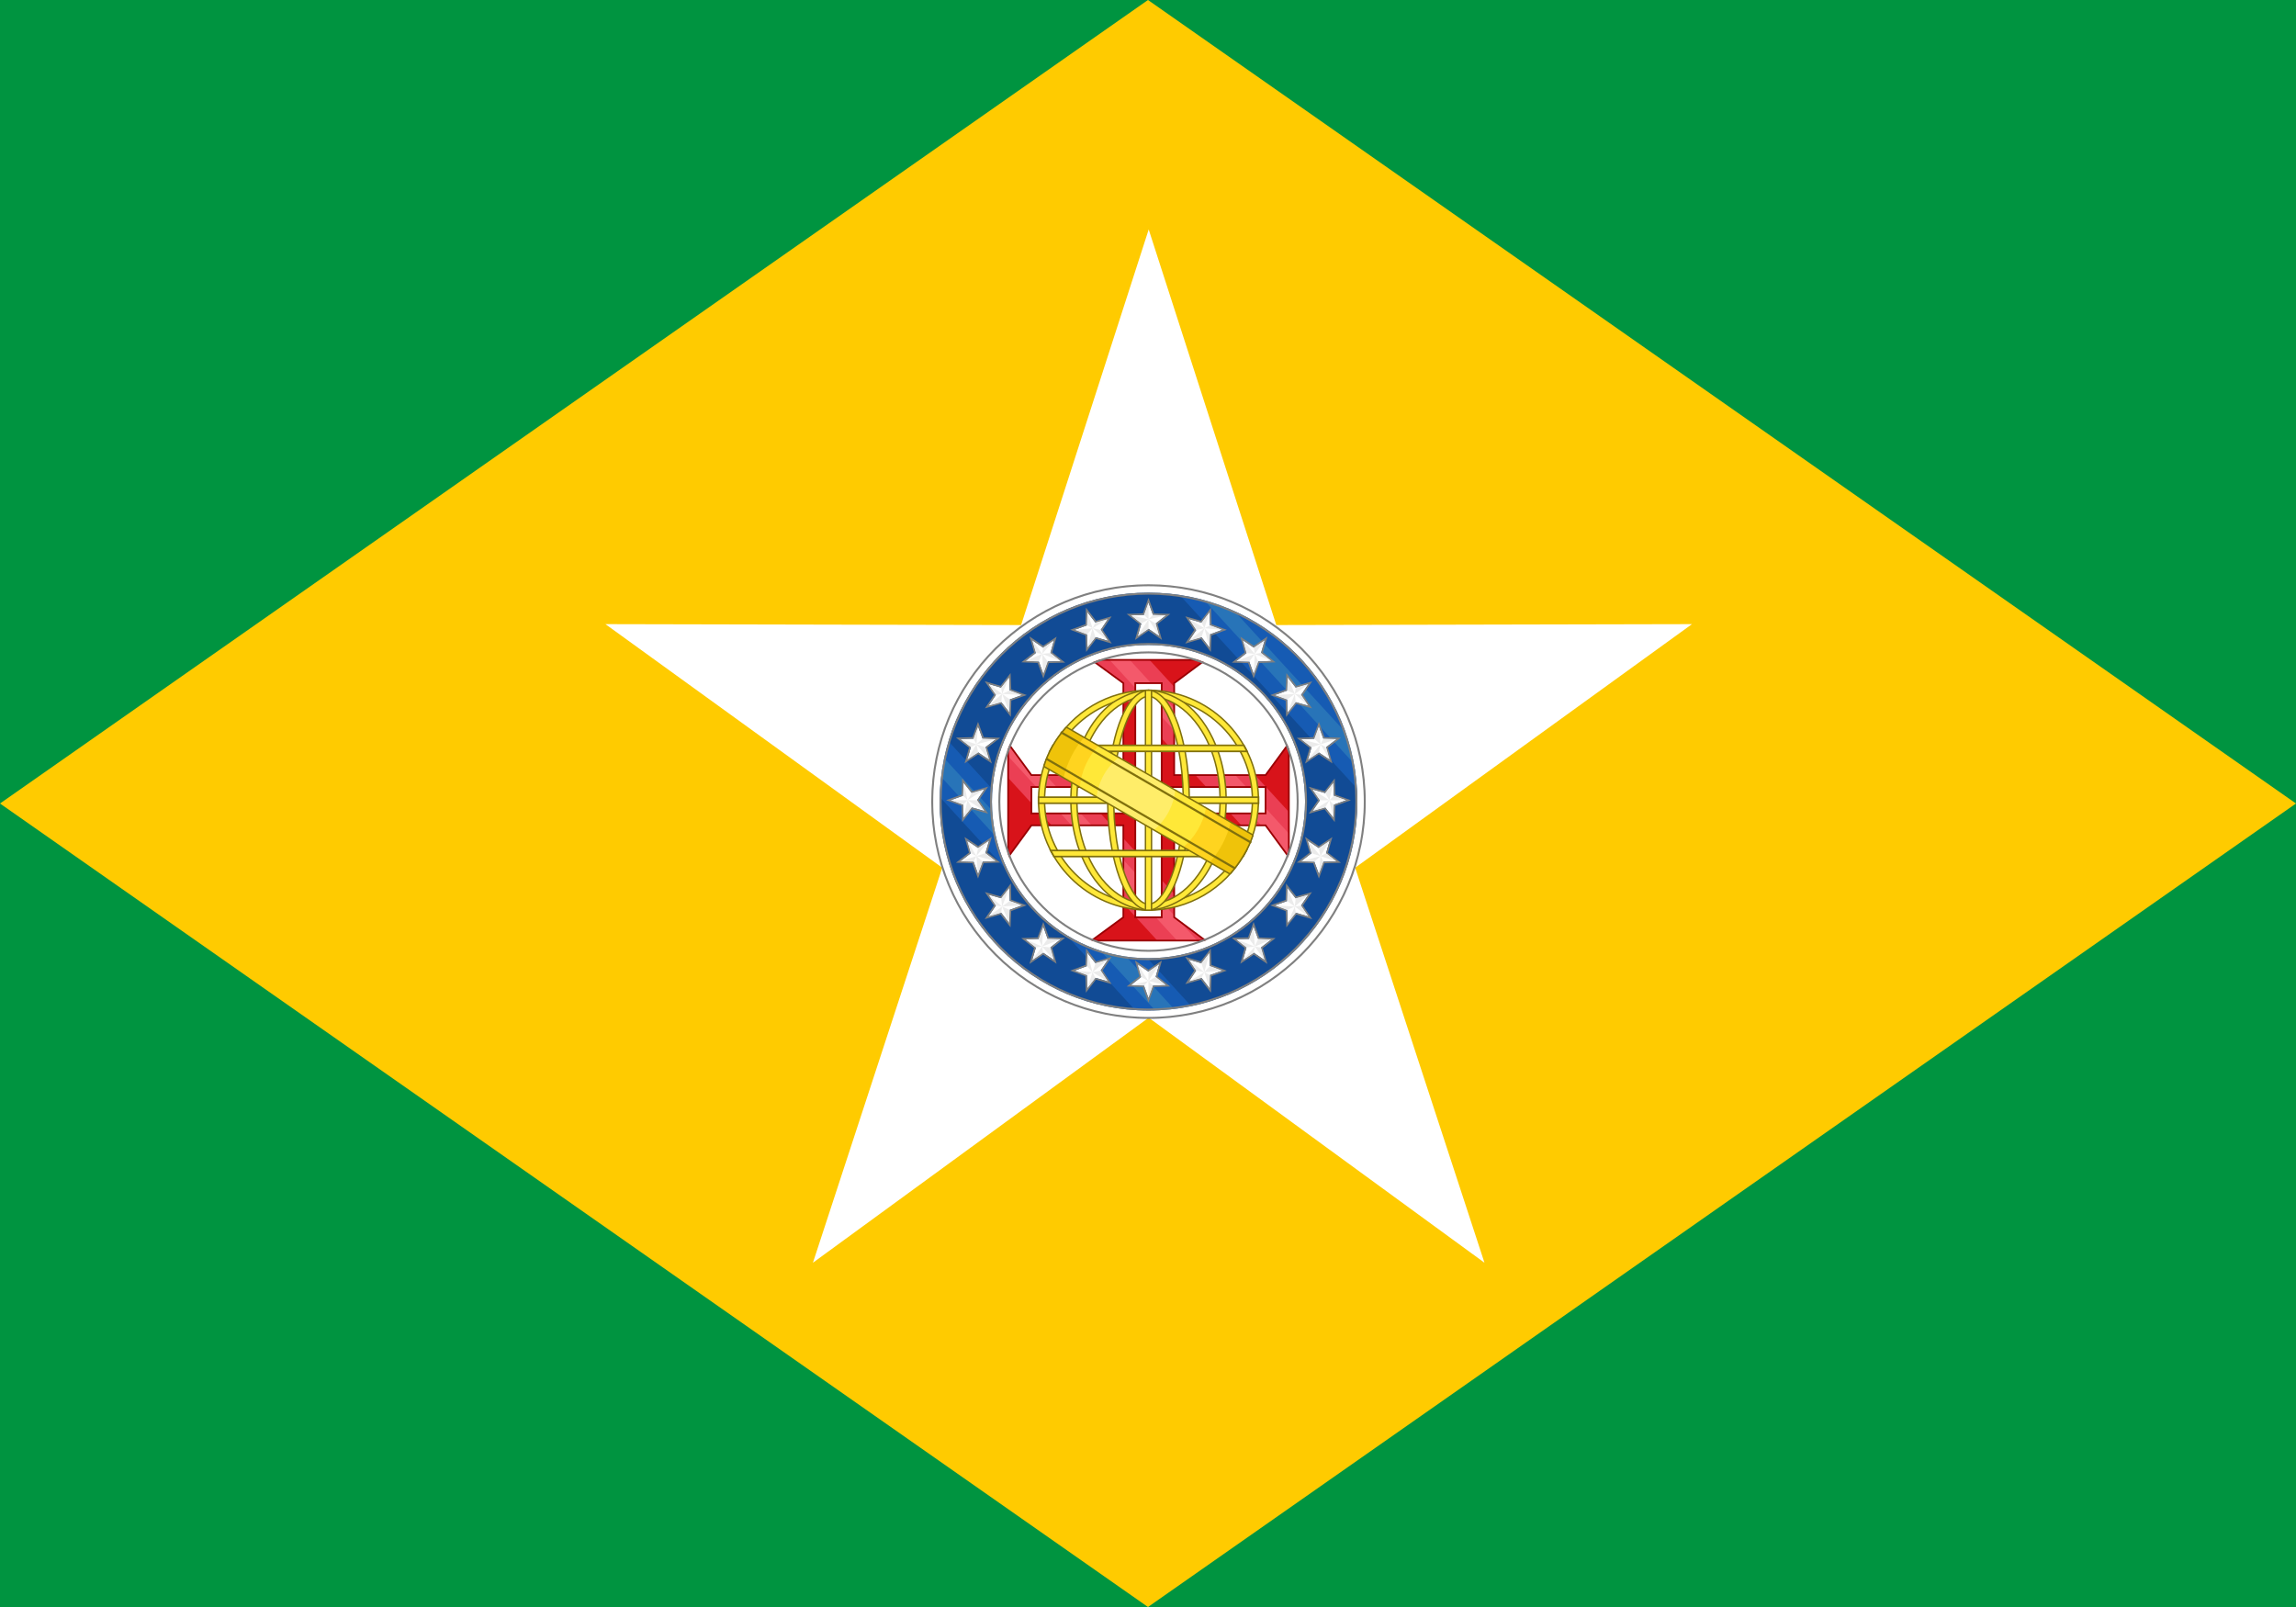 <?xml version="1.0" encoding="UTF-8" standalone="no"?>
<svg
   width="1000"
   height="700"
   viewBox="-2100 -1470 4200 2940"
   version="1.1"
   id="svg56"
   sodipodi:docname="Proposta da Bandeira do Brasil.svg"
   xml:space="preserve"
   inkscape:version="1.4 (86a8ad7, 2024-10-11)"
   xmlns:inkscape="http://www.inkscape.org/namespaces/inkscape"
   xmlns:sodipodi="http://sodipodi.sourceforge.net/DTD/sodipodi-0.dtd"
   xmlns:xlink="http://www.w3.org/1999/xlink"
   xmlns="http://www.w3.org/2000/svg"
   xmlns:svg="http://www.w3.org/2000/svg"><sodipodi:namedview
     id="namedview56"
     pagecolor="#ffffff"
     bordercolor="#666666"
     borderopacity="1.0"
     inkscape:showpageshadow="2"
     inkscape:pageopacity="0.0"
     inkscape:pagecheckerboard="0"
     inkscape:deskcolor="#d1d1d1"
     inkscape:zoom="0.25"
     inkscape:cx="764"
     inkscape:cy="270"
     inkscape:window-width="1920"
     inkscape:window-height="1017"
     inkscape:window-x="-8"
     inkscape:window-y="-8"
     inkscape:window-maximized="1"
     inkscape:current-layer="svg56" /><defs
     id="defs13"><g
       id="G"><clipPath
         id="g"><path
           d="m-31.5 0v-70h63v70zm31.5-47v12h31.5v-12z"
           id="path1" /></clipPath><use
         clip-path="url(#g)"
         xlink:href="#O"
         id="use1" /><path
         d="M5-35H31.5V-25H5z"
         id="path2" /><path
         d="m21.5-35h10v35h-10z"
         id="path3" /></g><g
       id="R"><use
         xlink:href="#P"
         id="use3" /><path
         d="m28 0c0-10 0-32-15-32h-19c22 0 22 22 22 32"
         id="path4" /></g><g
       id="s"
       fill="#fff"><g
         id="c"><path
           id="t"
           transform="rotate(18,0,-1)"
           d="m0-1v1h0.5" /><use
           transform="scale(-1,1)"
           xlink:href="#t"
           id="use4" /></g><use
         transform="rotate(72)"
         xlink:href="#c"
         id="use5" /><use
         transform="rotate(-72)"
         xlink:href="#c"
         id="use6" /><use
         transform="rotate(144)"
         xlink:href="#c"
         id="use7" /><use
         transform="rotate(216)"
         xlink:href="#c"
         id="use8" /></g><g
       id="a"><use
         transform="scale(31.5)"
         xlink:href="#s"
         id="use9" /></g><g
       id="b"><use
         transform="scale(26.25)"
         xlink:href="#s"
         id="use10" /></g><g
       id="f"><use
         transform="scale(21)"
         xlink:href="#s"
         id="use11" /></g><g
       id="h"><use
         transform="scale(15)"
         xlink:href="#s"
         id="use12" /></g><g
       id="i"><use
         transform="scale(10.5)"
         xlink:href="#s"
         id="use13" /></g><path
       id="D"
       d="m-31.5 0h33a30 30 0 0 0 30-30v-10a30 30 0 0 0-30-30h-33zm13-13h19a19 19 0 0 0 19-19v-6a19 19 0 0 0-19-19h-19z"
       fill-rule="evenodd" /><path
       id="E"
       transform="translate(-31.5)"
       d="m0 0h63v-13h-51v-18h40v-12h-40v-14h48v-13h-60z" /><path
       id="e"
       d="m-26.25 0h52.5v-12h-40.5v-16h33v-12h-33v-11h39.25v-12h-51.25z" /><path
       id="M"
       d="m-31.5 0h12v-48l14 48h11l14-48v48h12v-70h-17.5l-14 48-14-48h-17.5z" /><path
       id="O"
       d="m0 0a31.5 35 0 0 0 0-70 31.5 35 0 0 0 0 70m0-13a18.5 22 0 0 0 0-44 18.5 22 0 0 0 0 44"
       fill-rule="evenodd" /><path
       id="P"
       d="m-31.5 0h13v-26h28a22 22 0 0 0 0-44h-40zm13-39h27a9 9 0 0 0 0-18h-27z"
       fill-rule="evenodd" /><path
       id="S"
       d="m-15.75-22c0 7 6.75 10.5 16.75 10.5s14.74-3.25 14.75-7.75c0-14.25-46.75-5.25-46.5-30.25 0.25-21.5 24.75-20.5 33.75-20.5s26 4 25.75 21.25h-15.25c0-7.5-7-10.25-15-10.25-7.75 0-13.25 1.25-13.25 8.5-0.25 11.75 46.25 4 46.25 28.75 0 18.25-18 21.75-31.5 21.75-11.5 0-31.55-4.5-31.5-22z" /></defs><clipPath
     id="B"><circle
       r="735"
       id="circle13" /></clipPath><path
     d="m-2100-1470h4200v2940h-4200z"
     fill="#009440"
     id="path13" /><path
     d="M -2100,0 0,1470 2100,0 0,-1470 Z"
     fill="#ffcb00"
     id="path14"
     style="stroke-width:1.261" /><path
     sodipodi:type="star"
     style="fill:#ffffff;stroke-width:4.2;stroke-linecap:round"
     id="path56"
     inkscape:flatsided="false"
     sodipodi:sides="5"
     sodipodi:cx="6815.394"
     sodipodi:cy="0"
     sodipodi:r1="1055.5197"
     sodipodi:r2="401.09738"
     sodipodi:arg1="-1.5707963"
     sodipodi:arg2="-0.9424778"
     inkscape:rounded="0"
     inkscape:randomized="0"
     d="m 6815.394,-1055.52 235.759,731.025 768.1,-1.679 -622.393,450.119 238.953,729.987 -620.419,-452.836 -620.419,452.836 238.953,-729.987 -622.393,-450.119 768.1,1.679 z"
     inkscape:transform-center-y="-99.766308"
     transform="matrix(0.99,0,0,0.99,-6745.961,-5.234)"
     inkscape:transform-center-x="1.1482884e-05" /><style
     type="text/css"
     id="style1">
	.st0{fill-rule:evenodd;clip-rule:evenodd;fill:#007632;}
	.st1{fill:#002A0C;}
	.st2{fill-rule:evenodd;clip-rule:evenodd;fill:#008933;}
	.st3{fill-rule:evenodd;clip-rule:evenodd;fill:#009C34;}
	.st4{fill-rule:evenodd;clip-rule:evenodd;fill:#13AA30;}
	.st5{fill-rule:evenodd;clip-rule:evenodd;fill:#002A0C;}
	.st6{fill:#F2C8DF;}
	.st7{fill:#A6376B;}
	.st8{fill-rule:evenodd;clip-rule:evenodd;fill:#EBA3C7;}
	.st9{fill-rule:evenodd;clip-rule:evenodd;fill:#F2C8DF;}
	.st10{fill-rule:evenodd;clip-rule:evenodd;fill:#FFFFFF;}
	.st11{fill-rule:evenodd;clip-rule:evenodd;fill:#A6376B;}
	.st12{fill:#0C951A;}
	.st13{fill:#EBA3C7;}
	.st14{fill:#008933;}
	.st15{fill:#009C34;}
	.st16{fill:#13AA30;}
	.st17{fill-rule:evenodd;clip-rule:evenodd;fill:#D4070F;stroke:#890000;stroke-width:0.55;stroke-miterlimit:10;}
	.st18{fill-rule:evenodd;clip-rule:evenodd;fill:#E45F76;}
	.st19{fill:#008141;}
	.st20{fill:#005924;}
	.st21{fill:#00682A;}
	.st22{fill:#00441B;}
	.st23{fill:#006E30;}
	.st24{fill-rule:evenodd;clip-rule:evenodd;fill:#939393;}
	.st25{fill:#C9C9C9;}
	.st26{fill:#DDDDDD;}
	.st27{fill:#A5A5A5;}
	.st28{fill:#B2B2B2;}
	.st29{fill:#5E5E5E;}
	.st30{fill-rule:evenodd;clip-rule:evenodd;fill:#A5A5A5;}
	.st31{fill-rule:evenodd;clip-rule:evenodd;fill:#C9C9C9;}
	.st32{fill-rule:evenodd;clip-rule:evenodd;fill:#DDDDDD;}
	.st33{fill:#6D4118;}
	.st34{fill:#3A1700;}
	.st35{fill:#844C25;}
	.st36{fill-rule:evenodd;clip-rule:evenodd;fill:#844C25;}
	.st37{fill-rule:evenodd;clip-rule:evenodd;fill:#91562A;}
	.st38{fill:#442102;}
	.st39{clip-path:url(#SVGID_36_);fill:#939393;}
	.st40{clip-path:url(#SVGID_38_);fill:#939393;}
	.st41{clip-path:url(#SVGID_39_);fill:#DDDDDD;}
	.st42{fill-rule:evenodd;clip-rule:evenodd;fill:#B2B2B2;}
	.st43{clip-path:url(#SVGID_41_);fill:#A5A5A5;}
	.st44{clip-path:url(#SVGID_42_);fill:#939393;}
	.st45{clip-path:url(#SVGID_44_);}
	.st46{fill-rule:evenodd;clip-rule:evenodd;fill:#777777;}
	.st47{fill-rule:evenodd;clip-rule:evenodd;fill:#7F7F7F;}
	.st48{clip-path:url(#SVGID_45_);}
	.st49{clip-path:url(#SVGID_76_);}
	.st50{fill-rule:evenodd;clip-rule:evenodd;fill:#BABABA;}
	.st51{clip-path:url(#SVGID_81_);}
	.st52{clip-path:url(#SVGID_82_);}
	.st53{clip-path:url(#SVGID_90_);}
	.st54{clip-path:url(#SVGID_96_);}
	.st55{clip-path:url(#SVGID_100_);fill:#C9C9C9;}
	.st56{fill-rule:evenodd;clip-rule:evenodd;}
	.st57{clip-path:url(#SVGID_101_);}
	.st58{fill:#008442;}
	.st59{fill:none;}
	.st60{fill:#005828;}
	.st61{fill:#FCD100;}
	.st62{fill:#FFE723;}
	.st63{fill:#F8C100;}
	.st64{fill:#E0AA00;}
	.st65{fill:#C49100;}
	.st66{fill:#7A6A1A;}
	.st67{fill:#7A7A7A;}
	.st68{clip-path:url(#SVGID_102_);}
	.st69{fill-rule:evenodd;clip-rule:evenodd;fill:#8F1519;}
	.st70{fill-rule:evenodd;clip-rule:evenodd;fill:#DE2D49;}
	.st71{fill-rule:evenodd;clip-rule:evenodd;fill:#FFEB60;}
	.st72{fill:#7B6A1A;}
	.st73{clip-path:url(#SVGID_104_);}
	.st74{fill-rule:evenodd;clip-rule:evenodd;fill:#F7C008;}
	.st75{fill:#FFEB60;}
	.st76{fill-rule:evenodd;clip-rule:evenodd;fill:#B21117;}
	.st77{fill-rule:evenodd;clip-rule:evenodd;fill:#E02022;}
	.st78{fill:#8F1519;}
	.st79{clip-path:url(#SVGID_107_);}
	.st80{fill-rule:evenodd;clip-rule:evenodd;fill:#7B6A1A;}
	.st81{fill-rule:evenodd;clip-rule:evenodd;fill:#043A82;}
	.st82{fill:#002874;}
	.st83{fill-rule:evenodd;clip-rule:evenodd;fill:#2659A1;}
	.st84{clip-path:url(#SVGID_109_);}
	.st85{fill-rule:evenodd;clip-rule:evenodd;fill:#006E30;}
	.st86{fill-rule:evenodd;clip-rule:evenodd;fill:#005828;}
	.st87{fill-rule:evenodd;clip-rule:evenodd;fill:#008141;}
	.st88{fill-rule:evenodd;clip-rule:evenodd;fill:#00682A;}
	.st89{fill-rule:evenodd;clip-rule:evenodd;fill:#FFEA60;}
	.st90{fill-rule:evenodd;clip-rule:evenodd;fill:#D4070F;}
	.st91{fill:#8F1417;}
	.st92{fill-rule:evenodd;clip-rule:evenodd;fill:#003C8C;}
	.st93{fill-rule:evenodd;clip-rule:evenodd;fill:#7A7A7A;}
	.st94{fill-rule:evenodd;clip-rule:evenodd;fill:#FFE523;}
	.st95{fill-rule:evenodd;clip-rule:evenodd;fill:#7A6A1A;}
	.st96{fill-rule:evenodd;clip-rule:evenodd;fill:#008C34;stroke:#023317;stroke-width:0.25;stroke-miterlimit:10;}
	.st97{fill-rule:evenodd;clip-rule:evenodd;fill:#006B2E;}
	.st98{fill-rule:evenodd;clip-rule:evenodd;fill:#008C34;}
	.st99{fill-rule:evenodd;clip-rule:evenodd;fill:#EEC3DB;}
	.st100{fill:#9F1963;}
	.st101{fill-rule:evenodd;clip-rule:evenodd;fill:#E79DC2;}
	.st102{fill-rule:evenodd;clip-rule:evenodd;fill:#C90912;}
	.st103{fill-rule:evenodd;clip-rule:evenodd;fill:#F5D900;}
	.st104{fill-rule:evenodd;clip-rule:evenodd;fill:#005225;}
	.st105{fill-rule:evenodd;clip-rule:evenodd;fill:#D0A000;}
	.st106{fill:#1F140F;}
	.st107{fill-rule:evenodd;clip-rule:evenodd;fill:#00441D;}
	.st108{fill-rule:evenodd;clip-rule:evenodd;fill:#00983E;}
	.st109{fill-rule:evenodd;clip-rule:evenodd;fill:none;stroke:#023317;stroke-width:0.25;stroke-miterlimit:10;}
	.st110{fill-rule:evenodd;clip-rule:evenodd;fill:#FFEC60;}
	.st111{fill-rule:evenodd;clip-rule:evenodd;fill:#FCD100;}
	.st112{fill:#FFEC60;}
	.st113{fill-rule:evenodd;clip-rule:evenodd;fill:#008442;}
	.st114{fill:#003315;}
	.st115{clip-path:url(#SVGID_111_);}
	.st116{fill-rule:evenodd;clip-rule:evenodd;fill:#901418;}
	.st117{fill-rule:evenodd;clip-rule:evenodd;fill:#DF2D49;}
	.st118{fill-rule:evenodd;clip-rule:evenodd;fill:#F8C100;}
	.st119{fill-rule:evenodd;clip-rule:evenodd;fill:#FFE723;}
	.st120{clip-path:url(#SVGID_112_);fill:#EEC000;stroke:#7B6A19;stroke-width:0.5;stroke-linejoin:round;stroke-miterlimit:10;}
	.st121{clip-path:url(#SVGID_112_);fill-rule:evenodd;clip-rule:evenodd;fill:#FCD100;}
	.st122{clip-path:url(#SVGID_112_);fill-rule:evenodd;clip-rule:evenodd;fill:#FFE723;}
	.st123{clip-path:url(#SVGID_112_);fill-rule:evenodd;clip-rule:evenodd;fill:#FFEC60;}
	.st124{fill-rule:evenodd;clip-rule:evenodd;fill:#B20004;}
	.st125{fill-rule:evenodd;clip-rule:evenodd;fill:#F10C14;}
	.st126{fill:#901418;}
	.st127{clip-path:url(#SVGID_114_);}
	.st128{fill:#EEC000;}
	.st129{fill-rule:evenodd;clip-rule:evenodd;fill:#013982;stroke:#002773;stroke-width:0.5;stroke-miterlimit:10;}
	.st130{fill-rule:evenodd;clip-rule:evenodd;fill:#1959B2;}
	.st131{clip-path:url(#SVGID_116_);}
	.st132{fill-rule:evenodd;clip-rule:evenodd;fill:#FACF00;}
	.st133{fill:#939393;}
	.st134{fill:#7F7F7F;}
	.st135{clip-path:url(#SVGID_118_);}
	.st136{clip-path:url(#SVGID_120_);}
	.st137{clip-path:url(#SVGID_123_);}
	.st138{clip-path:url(#SVGID_125_);}
	.st139{fill:#009346;}
	.st140{fill:#004F20;}
	.st141{fill-rule:evenodd;clip-rule:evenodd;fill:#D6060E;}
	.st142{fill-rule:evenodd;clip-rule:evenodd;fill:#E24E64;}
	.st143{fill-rule:evenodd;clip-rule:evenodd;fill:#003C8E;}
	.st144{fill-rule:evenodd;clip-rule:evenodd;fill:#00529E;}
	.st145{fill-rule:evenodd;clip-rule:evenodd;fill:#006CB1;}
	.st146{fill-rule:evenodd;clip-rule:evenodd;fill:#EAE9E9;}
	.st147{fill:#CCA500;}
	.st148{fill-rule:evenodd;clip-rule:evenodd;fill:#CCA500;}
	.st149{fill-rule:evenodd;clip-rule:evenodd;fill:#EEC000;}
	.st150{fill:#FACF00;}
	.st151{clip-path:url(#SVGID_127_);}
	.st152{clip-path:url(#SVGID_129_);}
	.st153{clip-path:url(#SVGID_131_);}
	.st154{clip-path:url(#SVGID_134_);}
	.st155{clip-path:url(#SVGID_136_);}
	.st156{clip-path:url(#SVGID_138_);}
	.st157{clip-path:url(#SVGID_141_);}
	.st158{clip-path:url(#SVGID_142_);}
	.st159{clip-path:url(#SVGID_144_);}
	.st160{clip-path:url(#SVGID_145_);}
	.st161{clip-path:url(#SVGID_147_);}
	.st162{fill-rule:evenodd;clip-rule:evenodd;fill:#5E5E5E;}
	.st163{clip-path:url(#SVGID_148_);}
	.st164{clip-path:url(#SVGID_149_);}
	.st165{clip-path:url(#SVGID_150_);}
	.st166{fill:#008C34;}
	.st167{fill-rule:evenodd;clip-rule:evenodd;fill:#FCF8CA;}
	.st168{fill:#FFE266;}
	.st169{fill-rule:evenodd;clip-rule:evenodd;fill:none;stroke:#B5950F;stroke-width:0.55;stroke-miterlimit:10;}
	.st170{fill:#B59512;}
	.st171{fill:#007632;}
	.st172{fill-rule:evenodd;clip-rule:evenodd;fill:#771377;}
	.st173{fill:#D6060E;}
	.st174{fill:#A30000;}
	.st175{fill:#890000;}
	.st176{fill:#DF2D49;}
	.st177{fill-rule:evenodd;clip-rule:evenodd;fill:#2D69D3;}
	.st178{fill:#002C60;}
	.st179{fill-rule:evenodd;clip-rule:evenodd;fill:#2358A5;}
	.st180{clip-path:url(#SVGID_155_);}
	.st181{fill-rule:evenodd;clip-rule:evenodd;fill:#99238E;}
	.st182{fill-rule:evenodd;clip-rule:evenodd;fill:#E061E0;}
	.st183{fill-rule:evenodd;clip-rule:evenodd;fill:none;stroke:#520054;stroke-width:0.55;stroke-miterlimit:10;}
	.st184{fill:#771377;}
	.st185{fill-rule:evenodd;clip-rule:evenodd;fill:#ED9DDA;stroke:#C4009F;stroke-width:0.55;stroke-miterlimit:10;}
	.st186{fill-rule:evenodd;clip-rule:evenodd;fill:#D866B8;}
	.st187{fill-rule:evenodd;clip-rule:evenodd;fill:#EDCF17;}
	.st188{fill:none;stroke:url(#SVGID_165_);stroke-miterlimit:10;}
	.st189{fill:none;stroke:url(#SVGID_166_);stroke-miterlimit:10;}
</style><g
     id="g57"
     transform="matrix(0.625,0,0,0.625,-5748.592,-4313.533)"><g
       id="_2766258549680"
       transform="matrix(0.24,0,0,0.24,6679.913,2450.181)"
       style="clip-rule:evenodd;fill-rule:evenodd;image-rendering:optimizeQuality;shape-rendering:geometricPrecision;text-rendering:geometricPrecision">
    <g
   id="g16494">
     <polygon
   class="fil31"
   points="9803.3,16796.11 10190.51,17079.99 10190.51,18201.21 9069.29,18201.21 8785.4,17814.01 8785.4,19201.46 9069.29,18814.27 10190.51,18814.27 10190.51,19935.47 9803.3,20219.36 11190.74,20219.36 10810.31,19935.47 10810.31,18814.27 11924.77,18814.27 12208.64,19201.46 12208.64,17814.01 11924.77,18201.21 10810.31,18201.21 10810.31,17079.99 11190.74,16796.11 "
   id="polygon16480"
   style="fill:#d8131a" />
     <g
   id="g16486">
      <path
   class="fil34"
   d="m 10509.24,16796.11 301.07,328.56 v 795.03 l -619.8,-676.38 v -163.33 l -387.21,-283.88 z m 1287.52,1405.1 v 0 l 411.88,449.47 v 550.78 l -283.87,-387.19 h -294.76 l -561.76,-613.06 z"
   id="path16482"
   style="fill:#eb3f54" />
      <path
   class="fil45"
   d="m 10268.11,16796.11 542.2,591.73 v 268.66 l -788.38,-860.39 z m 1287.5,1405.1 v 0 l 653.03,712.65 v 268.66 l -69.51,-75.86 -214.36,-292.39 h -53.56 l -561.79,-613.06 z"
   id="path16484"
   style="fill:#f4596b" />
     </g>
     <path
   class="fil34"
   d="m 9483.39,18201.21 561.77,613.06 h -728.51 l -531.25,-579.74 v -420.52 l 283.89,387.2 z m 707.12,771.67 v 0 l 619.8,676.4 v 286.19 l 380.43,283.89 h -586.59 l -413.64,-451.45 z"
   id="path16488"
   style="fill:#eb3f54" />
     <path
   class="fil45"
   d="m 9242.24,18201.21 561.78,613.06 h -246.19 l -772.43,-842.96 v -157.3 l 283.89,387.2 z m 948.27,1034.84 v 0 l 619.8,676.41 v 23.01 l 66.71,49.78 214.5,234.11 h -246.18 l -654.83,-714.65 z"
   id="path16490"
   style="fill:#f4596b" />
     <polygon
   class="fil2 str0"
   points="9803.3,16796.11 10190.51,17079.99 10190.51,18201.21 9069.29,18201.21 8785.4,17814.01 8785.4,19201.46 9069.29,18814.27 10190.51,18814.27 10190.51,19935.47 9803.3,20219.36 11190.74,20219.36 10810.31,19935.47 10810.31,18814.27 11924.77,18814.27 12208.64,19201.46 12208.64,17814.01 11924.77,18201.21 10810.31,18201.21 10810.31,17079.99 11190.74,16796.11 "
   id="polygon16492"
   style="fill:none;stroke:#9a0003;stroke-width:21.17;stroke-miterlimit:22.926" />
    </g>
    <path
   class="fil74"
   d="m 10497.02,15923.73 c 716.98,0 1367.01,291.66 1838.39,763.23 470.53,470.72 761.56,1120.44 761.56,1837.62 0,717.17 -291.03,1366.91 -761.56,1837.61 -471.38,471.57 -1121.41,763.26 -1838.39,763.26 -716.97,0 -1367.01,-291.69 -1838.39,-763.26 -470.53,-470.7 -761.53,-1120.44 -761.53,-1837.61 0,-717.18 291,-1366.9 761.53,-1837.62 471.38,-471.57 1121.42,-763.23 1838.39,-763.23 z m 1314.37,1284.38 v 0 c -335.49,-335.62 -800.13,-543.22 -1314.37,-543.22 -514.24,0 -978.89,207.6 -1314.36,543.22 -336.35,336.5 -544.4,801.91 -544.4,1316.47 0,514.57 208.05,979.98 544.4,1316.48 335.47,335.6 800.12,543.2 1314.36,543.2 514.24,0 978.88,-207.6 1314.37,-543.2 336.35,-336.5 544.39,-801.91 544.39,-1316.48 0,-514.56 -208.04,-979.97 -544.39,-1316.47 z"
   id="path16496"
   style="fill:#114b95" />
    <g
   id="g16502">
     <path
   class="fil46"
   d="m 8016.58,17743.92 624.3,681.32 c -1.71,32.88 -2.59,66.01 -2.59,99.34 0,382.86 115.21,738.5 312.71,1034.1 L 7899.57,18411.24 c 9.97,-231.53 50.23,-455.25 117.01,-667.32 z m 2418.45,2639.27 v 0 l 624.05,681.04 c -181.06,40.07 -369.12,61.23 -562.06,61.23 -37.72,0 -75.26,-0.88 -112.59,-2.47 L 9334.15,19976.83 c 302.84,242.91 684.24,392.79 1100.88,406.36 z"
   id="path16498"
   style="fill:#165bb3" />
     <path
   class="fil48"
   d="m 7961.62,17947.08 684.24,746.75 c 10.37,115.32 31.22,227.6 61.6,335.86 l -786.49,-858.31 c 10.31,-75.85 23.92,-150.66 40.65,-224.3 z m 2206.82,2408.35 v 0 l 683.46,745.85 c -74.68,10.25 -150.39,17.31 -226.93,21.04 l -785.46,-857.22 c 105.38,39.71 215.33,70.17 328.93,90.33 z"
   id="path16500"
   style="fill:#2874b8" />
    </g>
    <polygon
   class="fil42 str0"
   points="10336.07,19935.47 10657.96,19935.47 10657.96,18668.69 11924.77,18668.69 11924.77,18346.77 10657.96,18346.77 10657.96,17079.99 10336.07,17079.99 10336.07,18346.77 9069.29,18346.77 9069.29,18668.69 10336.07,18668.69 "
   id="polygon16504"
   style="fill:#ffffff;stroke:#9a0003;stroke-width:21.17;stroke-miterlimit:22.926" />
    <g
   id="g16510">
     <path
   class="fil46"
   d="m 11922.09,16350.08 865.69,944.71 c 182.48,338.85 291.95,722.67 307.31,1130.4 l -2273.72,-2481.3 c 402.45,50.3 776.64,192.95 1100.72,406.19 z"
   id="path16506"
   style="fill:#165bb3" />
     <path
   class="fil48"
   d="m 11459.55,16108.47 1527.68,1667.15 c 34.75,115.55 61.69,234.48 80.18,356.16 l -1956.14,-2134.72 c 119.52,29.06 235.81,66.42 348.28,111.41 z"
   id="path16508"
   style="fill:#2874b8" />
    </g>
    <g
   id="g16516">
     <path
   class="fil42"
   d="m 10497.02,15898.13 c 724.88,0 1381.24,294.03 1856.44,769.41 475.11,475.3 768.95,1131.87 768.95,1857.04 0,725.16 -293.84,1381.75 -768.95,1857.03 -475.2,475.38 -1131.56,769.43 -1856.44,769.43 -724.88,0 -1381.24,-294.05 -1856.44,-769.43 -475.08,-475.28 -768.95,-1131.87 -768.95,-1857.03 0,-725.17 293.87,-1381.74 768.95,-1857.04 475.2,-475.38 1131.56,-769.41 1856.44,-769.41 z m 1801.28,824.29 v 0 c -460.91,-461.09 -1097.75,-746.28 -1801.28,-746.28 -703.52,0 -1340.38,285.19 -1801.28,746.28 -460.96,461.17 -746.08,1098.31 -746.08,1802.16 0,703.83 285.12,1341.01 746.08,1802.18 460.9,461.07 1097.76,746.27 1801.28,746.27 703.53,0 1340.37,-285.2 1801.28,-746.27 460.96,-461.17 746.11,-1098.35 746.11,-1802.18 0,-703.85 -285.15,-1340.99 -746.11,-1802.16 z"
   id="path16512"
   style="fill:#ffffff" />
     <path
   class="fil75"
   d="m 10497.02,15873.92 c 358.72,0 700.95,71.43 1013.19,200.82 324.16,134.36 615.98,331.34 860.34,575.79 244.23,244.34 441.04,536.24 575.34,860.58 129.32,312.33 200.71,654.66 200.71,1013.47 0,358.8 -71.39,701.13 -200.71,1013.47 -134.3,324.35 -331.11,616.24 -575.34,860.57 -244.36,244.47 -536.18,441.45 -860.35,575.81 -312.25,129.39 -654.46,200.82 -1013.18,200.82 -358.72,0 -700.95,-71.43 -1013.17,-200.82 -324.16,-134.36 -616,-331.34 -860.37,-575.81 -244.21,-244.33 -441.04,-536.24 -575.33,-860.58 -129.32,-312.33 -200.73,-654.66 -200.73,-1013.46 0,-358.81 71.41,-701.12 200.73,-1013.45 134.29,-324.36 331.12,-616.26 575.33,-860.6 244.37,-244.45 536.21,-441.43 860.36,-575.79 312.23,-129.39 654.46,-200.82 1013.18,-200.82 z m 0,24.21 v 0 c 724.88,0 1381.24,294.03 1856.44,769.41 475.11,475.3 768.95,1131.87 768.95,1857.04 0,725.16 -293.84,1381.75 -768.95,1857.03 -475.2,475.38 -1131.56,769.43 -1856.44,769.43 -724.88,0 -1381.24,-294.05 -1856.44,-769.43 -475.08,-475.28 -768.95,-1131.87 -768.95,-1857.03 0,-725.17 293.87,-1381.74 768.95,-1857.04 475.2,-475.38 1131.56,-769.41 1856.44,-769.41 z m 1801.28,824.29 v 0 c -460.91,-461.09 -1097.75,-746.28 -1801.28,-746.28 -703.52,0 -1340.38,285.19 -1801.28,746.28 -460.96,461.17 -746.08,1098.31 -746.08,1802.16 0,703.83 285.12,1341.01 746.08,1802.18 460.9,461.07 1097.76,746.27 1801.28,746.27 703.53,0 1340.37,-285.2 1801.28,-746.27 460.96,-461.17 746.11,-1098.35 746.11,-1802.18 0,-703.85 -285.15,-1340.99 -746.11,-1802.16 z m -17.11,17 v 0 c -232.57,-232.67 -510.42,-420.16 -819.09,-548.03 -297.17,-123.12 -623.12,-191.07 -965.08,-191.07 -341.96,0 -667.92,67.95 -965.07,191.07 -308.69,127.87 -586.51,315.36 -819.09,548.03 -232.67,232.77 -420.13,510.78 -548,819.62 -123.07,297.29 -191.02,623.42 -191.02,965.54 0,342.11 67.95,668.25 191.02,965.54 127.84,308.83 315.33,586.86 548,819.64 232.58,232.67 510.4,420.13 819.09,548 297.15,123.13 623.11,191.07 965.07,191.07 341.96,0 667.91,-67.94 965.08,-191.07 308.67,-127.87 586.52,-315.33 819.09,-548 232.67,-232.78 420.15,-510.81 547.99,-819.64 123.07,-297.3 191.02,-623.43 191.02,-965.54 0,-342.12 -67.95,-668.25 -191.02,-965.53 -127.84,-308.83 -315.32,-586.86 -547.99,-819.63 z"
   id="path16514"
   style="fill:#808080" />
    </g>
    <g
   id="g16522">
     <path
   class="fil42"
   d="m 10497.02,16614.53 c 527.13,0 1004.44,213.85 1350.06,559.61 345.5,345.66 559.21,823.11 559.21,1350.44 0,527.32 -213.71,1004.79 -559.21,1350.44 -345.62,345.76 -822.93,559.6 -1350.06,559.6 -527.12,0 -1004.44,-213.84 -1350.05,-559.6 -345.51,-345.65 -559.22,-823.12 -559.22,-1350.44 0,-527.33 213.71,-1004.78 559.22,-1350.44 345.61,-345.76 822.93,-559.61 1350.05,-559.61 z m 1294.9,614.47 v 0 c -331.3,-331.45 -789.13,-536.43 -1294.9,-536.43 -505.77,0 -963.6,204.98 -1294.9,536.43 -331.38,331.52 -536.34,789.56 -536.34,1295.58 0,506.01 204.96,964.07 536.34,1295.59 331.3,331.43 789.13,536.43 1294.9,536.43 505.77,0 963.6,-205 1294.9,-536.43 331.37,-331.52 536.34,-789.58 536.34,-1295.59 0,-506.02 -204.97,-964.06 -536.34,-1295.58 z"
   id="path16518"
   style="fill:#ffffff" />
     <path
   class="fil75"
   d="m 10497.02,16590.33 c 261.73,0 511.47,52.15 739.32,146.6 236.54,98.04 449.49,241.79 627.83,420.2 178.22,178.27 321.82,391.28 419.82,627.97 94.38,227.92 146.48,477.71 146.48,739.48 0,261.76 -52.1,511.57 -146.48,739.49 -98,236.69 -241.6,449.68 -419.82,627.97 -178.34,178.44 -391.29,322.17 -627.83,420.19 -227.85,94.44 -477.59,146.59 -739.32,146.59 -261.73,0 -511.47,-52.15 -739.32,-146.59 -236.51,-98.02 -449.46,-241.75 -627.83,-420.19 -178.18,-178.28 -321.8,-391.28 -419.82,-627.98 -94.38,-227.93 -146.48,-477.72 -146.48,-739.48 0,-261.74 52.1,-511.55 146.48,-739.48 98,-236.69 241.63,-449.7 419.82,-627.97 178.34,-178.44 391.32,-322.19 627.83,-420.2 227.88,-94.45 477.59,-146.6 739.32,-146.6 z m 0,24.2 v 0 c 527.13,0 1004.44,213.85 1350.06,559.61 345.5,345.66 559.21,823.11 559.21,1350.44 0,527.32 -213.71,1004.79 -559.21,1350.44 -345.62,345.76 -822.93,559.6 -1350.06,559.6 -527.12,0 -1004.44,-213.84 -1350.05,-559.6 -345.51,-345.65 -559.22,-823.12 -559.22,-1350.44 0,-527.33 213.71,-1004.78 559.22,-1350.44 345.61,-345.76 822.93,-559.61 1350.05,-559.61 z m 1294.9,614.47 v 0 c -331.3,-331.45 -789.13,-536.43 -1294.9,-536.43 -505.77,0 -963.6,204.98 -1294.9,536.43 -331.38,331.52 -536.34,789.56 -536.34,1295.58 0,506.01 204.96,964.07 536.34,1295.59 331.3,331.43 789.13,536.43 1294.9,536.43 505.77,0 963.6,-205 1294.9,-536.43 331.37,-331.52 536.34,-789.58 536.34,-1295.59 0,-506.02 -204.97,-964.06 -536.34,-1295.58 z m -17.1,16.99 v 0 c -166.55,-166.61 -365.52,-300.83 -586.58,-392.43 -212.77,-88.15 -446.26,-136.8 -691.22,-136.8 -244.97,0 -478.45,48.65 -691.22,136.8 -221.07,91.6 -420.03,225.82 -586.56,392.43 -166.67,166.73 -300.92,365.86 -392.47,587.03 -88.12,212.89 -136.79,446.48 -136.79,691.56 0,245.06 48.67,478.66 136.79,691.55 91.55,221.19 225.8,420.3 392.47,587.03 166.53,166.63 365.49,300.85 586.56,392.44 212.77,88.14 446.25,136.81 691.22,136.81 244.96,0 478.45,-48.67 691.22,-136.81 221.06,-91.59 420.03,-225.81 586.58,-392.44 166.64,-166.71 300.89,-365.82 392.47,-587.03 88.13,-212.89 136.79,-446.49 136.79,-691.55 0,-245.07 -48.66,-478.66 -136.79,-691.56 -91.54,-221.17 -225.82,-420.3 -392.47,-587.03 z"
   id="path16520"
   style="fill:#808080" />
    </g>
    <g
   id="g16532">
     <g
   id="g16528">
      <polygon
   class="fil42"
   points="10551.28,16247.57 10709.79,16253.21 10584.8,16352.25 10628.51,16506.86 10497.02,16416.92 10365.53,16506.86 10409.24,16352.25 10284.25,16253.21 10442.79,16247.57 10497.02,16096.44 "
   id="polygon16524"
   style="fill:#ffffff" />
      <path
   class="fil75"
   d="m 10515.15,16089.95 49.84,138.82 145.47,5.17 52.31,1.85 -41.03,32.52 -114.86,91.01 40.23,142.32 14.5,51.24 -43.98,-30.08 -120.61,-82.49 -120.59,82.49 -43.97,30.09 14.47,-51.25 40.23,-142.32 -114.86,-91.01 -41.03,-32.52 52.3,-1.85 145.48,-5.17 49.84,-138.82 18.13,-50.57 z m -18.13,6.49 v 0 l 54.26,151.13 158.51,5.64 -124.99,99.04 43.71,154.61 -131.49,-89.94 -131.49,89.94 43.71,-154.61 -124.99,-99.04 158.54,-5.64 z"
   id="path16526"
   style="fill:#808080" />
     </g>
     <polygon
   class="fil76"
   points="10409.24,16352.23 10284.25,16253.21 10497.02,16301.65 10442.76,16247.58 10497.02,16096.44 10497.02,16301.65 10551.28,16247.57 10709.79,16253.21 10497.02,16301.65 10584.8,16352.25 10628.51,16506.85 10497.02,16301.65 10497.02,16416.93 10365.53,16506.85 10497.02,16301.65 "
   id="polygon16530"
   style="fill:#ebebeb" />
    </g>
    <g
   id="g16542">
     <g
   id="g16538">
      <polygon
   class="fil42"
   points="9850.18,16341.3 10002.68,16297.67 9914.43,16430.47 10003.77,16564.01 9850.91,16519.12 9753.64,16645.29 9747.44,16484.73 9597.98,16429.16 9746.99,16374.84 9751.87,16214.32 "
   id="polygon16534"
   style="fill:#ffffff" />
      <path
   class="fil75"
   d="m 9767.13,16202.53 90.28,116.61 139.98,-40.05 50.43,-14.43 -29.03,43.68 -81.19,122.13 82.19,122.82 29.61,44.25 -51.09,-15.01 -140.19,-41.17 -89.22,115.71 -32.46,42.14 -2.07,-53.24 -5.72,-147.65 -137.42,-51.09 -49.07,-18.26 49.22,-17.94 136.75,-49.84 4.48,-147.39 1.65,-53.76 z m -15.26,11.79 v 0 l 98.31,126.98 152.5,-43.63 -88.25,132.8 89.34,133.54 -152.86,-44.89 -97.27,126.17 -6.2,-160.56 -149.46,-55.57 149.01,-54.32 z"
   id="path16536"
   style="fill:#808080" />
     </g>
     <polygon
   class="fil76"
   points="9747.44,16484.73 9597.95,16429.16 9815.3,16409.5 9746.97,16374.84 9751.87,16214.32 9815.3,16409.5 9850.17,16341.3 10002.68,16297.67 9815.3,16409.5 9914.43,16430.48 10003.77,16564.01 9815.3,16409.5 9850.91,16519.14 9753.64,16645.29 9815.3,16409.5 "
   id="polygon16540"
   style="fill:#ebebeb" />
    </g>
    <g
   id="g16552">
     <g
   id="g16548">
      <polygon
   class="fil42"
   points="9212.37,16647.12 9343.91,16558.47 9301,16712.07 9427.24,16811.46 9268.01,16816 9214.48,16966.04 9158.97,16815.26 8999.64,16808.62 9124.57,16710.89 9079.64,16556.72 "
   id="polygon16544"
   style="fill:#ffffff" />
      <path
   class="fil75"
   d="m 9090.53,16540.78 121.88,83.01 120.68,-81.34 43.52,-29.31 -14.1,50.48 -39.46,141.21 116.13,91.43 41.88,32.94 -53.28,1.54 -145.97,4.16 -49.1,137.63 -17.91,50.24 -18.45,-50.09 -51.08,-138.67 -146.38,-6.14 -52.36,-2.18 41.25,-32.27 114.63,-89.67 -41.3,-141.66 -15.03,-51.58 z m -10.89,15.94 v 0 l 132.73,90.4 131.54,-88.65 -42.91,153.6 126.24,99.39 -159.23,4.54 -53.53,150.04 -55.51,-150.78 -159.33,-6.64 124.93,-97.73 z"
   id="path16546"
   style="fill:#808080" />
     </g>
     <polygon
   class="fil76"
   points="9158.97,16815.26 8999.63,16808.62 9200.26,16722.74 9124.57,16710.89 9079.64,16556.72 9200.26,16722.74 9212.37,16647.12 9343.91,16558.47 9200.26,16722.74 9301,16712.07 9427.24,16811.44 9200.26,16722.74 9268.01,16816 9214.47,16966.04 9200.26,16722.74 "
   id="polygon16550"
   style="fill:#ebebeb" />
    </g>
    <g
   id="g16562">
     <g
   id="g16558">
      <polygon
   class="fil42"
   points="8700.26,17135.02 8797.98,17010.1 8804.62,17169.42 8955.42,17224.93 8805.36,17278.44 8800.82,17437.69 8701.44,17311.46 8547.84,17354.36 8636.48,17222.83 8546.08,17090.07 "
   id="polygon16554"
   style="fill:#ffffff" />
      <path
   class="fil75"
   d="m 8551.46,17071.56 141.65,41.31 89.67,-114.63 32.29,-41.29 2.17,52.39 6.13,146.38 138.69,51.06 50.06,18.42 -50.29,17.95 -137.57,49.06 -4.16,146.03 -1.52,53.26 -32.96,-41.86 -91.43,-116.13 -141.21,39.46 -50.46,14.09 29.3,-43.51 81.33,-120.7 -83.01,-121.87 -30.27,-44.45 z m -5.38,18.51 v 0 l 154.18,44.95 97.72,-124.92 6.64,159.32 150.8,55.51 -150.06,53.51 -4.54,159.25 -99.38,-126.23 -153.6,42.9 88.64,-131.53 z"
   id="path16556"
   style="fill:#808080" />
     </g>
     <polygon
   class="fil76"
   points="8701.44,17311.44 8547.84,17354.36 8712.11,17210.72 8636.48,17222.83 8546.08,17090.07 8712.11,17210.72 8700.26,17135.02 8797.98,17010.1 8712.11,17210.72 8804.63,17169.43 8955.41,17224.93 8712.11,17210.72 8805.37,17278.46 8800.82,17437.69 8712.11,17210.72 "
   id="polygon16560"
   style="fill:#ebebeb" />
    </g>
    <g
   id="g16572">
     <g
   id="g16568">
      <polygon
   class="fil42"
   points="8363.99,17757.34 8418.32,17608.3 8473.88,17757.77 8634.42,17763.99 8508.27,17861.24 8553.16,18014.1 8419.64,17924.75 8286.82,18013.01 8330.44,17860.53 8203.48,17762.23 "
   id="polygon16564"
   style="fill:#ffffff" />
      <path
   class="fil75"
   d="m 8202.93,17742.95 147.39,-4.5 49.85,-136.72 17.97,-49.25 18.23,49.1 51.09,137.42 147.65,5.7 53.23,2.06 -42.12,32.49 -115.72,89.21 41.19,140.21 15,51.08 -44.26,-29.61 -122.82,-82.19 -122.12,81.16 -43.69,29.02 14.42,-50.42 40.05,-139.95 -116.6,-90.26 -42.49,-32.91 z m 0.55,19.28 v 0 l 160.51,-4.89 54.33,-149.04 55.56,149.47 160.54,6.22 -126.15,97.25 44.89,152.86 -133.52,-89.35 -132.82,88.26 43.62,-152.48 z"
   id="path16566"
   style="fill:#808080" />
     </g>
     <polygon
   class="fil76"
   points="8419.61,17924.75 8286.82,18013.01 8398.65,17825.63 8330.44,17860.54 8203.48,17762.23 8398.65,17825.63 8363.99,17757.34 8418.32,17608.3 8398.65,17825.63 8473.9,17757.77 8634.42,17763.99 8398.65,17825.63 8508.27,17861.24 8553.16,18014.1 8398.65,17825.63 "
   id="polygon16570"
   style="fill:#ebebeb" />
    </g>
    <g
   id="g16582">
     <g
   id="g16578">
      <polygon
   class="fil42"
   points="8236.47,18453.08 8242.09,18294.57 8341.13,18419.54 8495.74,18375.82 8405.81,18507.34 8495.74,18638.83 8341.13,18595.12 8242.09,18720.11 8236.47,18561.59 8085.33,18507.34 "
   id="polygon16574"
   style="fill:#ffffff" />
      <path
   class="fil75"
   d="m 8078.85,18489.2 138.83,-49.86 5.15,-145.47 1.85,-52.29 32.52,41.05 91.03,114.82 142.3,-40.22 51.24,-14.5 -30.06,44 -82.5,120.61 82.5,120.6 30.08,43.98 -51.26,-14.5 -142.3,-40.23 -91.03,114.87 -32.52,41.05 -1.85,-52.33 -5.15,-145.48 -138.83,-49.83 -50.54,-18.13 z m 6.48,18.14 v 0 l 151.14,-54.26 5.62,-158.51 99.04,124.97 154.61,-43.72 -89.93,131.52 89.93,131.49 -154.61,-43.71 -99.04,124.99 -5.62,-158.52 z"
   id="path16576"
   style="fill:#808080" />
     </g>
     <polygon
   class="fil76"
   points="8341.12,18595.12 8242.09,18720.11 8290.53,18507.34 8236.49,18561.6 8085.33,18507.34 8290.53,18507.34 8236.47,18453.08 8242.09,18294.57 8290.53,18507.34 8341.13,18419.54 8495.73,18375.82 8290.53,18507.34 8405.81,18507.34 8495.73,18638.83 8290.53,18507.34 "
   id="polygon16580"
   style="fill:#ebebeb" />
    </g>
    <g
   id="g16592">
     <g
   id="g16588">
      <polygon
   class="fil42"
   points="8330.2,19154.18 8286.57,19001.69 8419.36,19089.95 8552.91,19000.59 8508.01,19153.44 8634.18,19250.72 8473.64,19256.94 8418.07,19406.4 8363.75,19257.36 8203.23,19252.48 "
   id="polygon16584"
   style="fill:#ffffff" />
      <path
   class="fil75"
   d="m 8191.42,19237.22 116.6,-90.27 -40.05,-139.98 -14.41,-50.43 43.68,29.04 122.11,81.18 122.84,-82.19 44.27,-29.61 -15.02,51.08 -41.2,140.19 115.73,89.23 42.14,32.45 -53.25,2.07 -147.65,5.72 -51.09,137.43 -18.22,49.09 -17.97,-49.25 -49.86,-136.72 -147.39,-4.49 -53.75,-1.64 z m 11.81,15.26 v 0 l 126.97,-98.3 -43.63,-152.49 132.79,88.26 133.55,-89.36 -44.9,152.85 126.17,97.28 -160.54,6.22 -55.57,149.46 -54.32,-149.04 z"
   id="path16586"
   style="fill:#808080" />
     </g>
     <polygon
   class="fil76"
   points="8473.64,19256.94 8418.07,19406.41 8398.41,19189.07 8363.75,19257.38 8203.23,19252.48 8398.41,19189.07 8330.2,19154.18 8286.57,19001.69 8398.41,19189.07 8419.39,19089.95 8552.91,19000.59 8398.41,19189.07 8508.02,19153.44 8634.18,19250.72 8398.41,19189.07 "
   id="polygon16590"
   style="fill:#ebebeb" />
    </g>
    <g
   id="g16602">
     <g
   id="g16598">
      <polygon
   class="fil42"
   points="8636,19792.01 8547.38,19660.46 8700.96,19703.37 8800.37,19577.13 8804.88,19736.36 8954.93,19789.88 8804.15,19845.39 8797.5,20004.71 8699.78,19879.79 8545.61,19924.73 "
   id="polygon16594"
   style="fill:#ffffff" />
      <path
   class="fil75"
   d="m 8529.66,19913.83 83.02,-121.88 -81.32,-120.68 -29.32,-43.52 50.49,14.1 141.2,39.45 91.43,-116.12 32.97,-41.87 1.51,53.28 4.14,145.96 137.66,49.1 50.23,17.92 -50.09,18.46 -138.69,51.06 -6.11,146.37 -2.19,52.37 -32.29,-41.26 -89.66,-114.63 -141.66,41.31 -51.57,15.02 z m 15.95,10.9 v 0 l 90.39,-132.72 -88.62,-131.55 153.58,42.91 99.41,-126.24 4.51,159.23 150.05,53.52 -150.78,55.51 -6.65,159.32 -97.72,-124.92 z"
   id="path16596"
   style="fill:#808080" />
     </g>
     <polygon
   class="fil76"
   points="8804.15,19845.39 8797.5,20004.72 8711.64,19804.12 8699.78,19879.79 8545.61,19924.73 8711.64,19804.12 8636,19792.01 8547.38,19660.46 8711.64,19804.12 8700.96,19703.37 8800.34,19577.13 8711.64,19804.12 8804.88,19736.36 8954.93,19789.88 8711.64,19804.12 "
   id="polygon16600"
   style="fill:#ebebeb" />
    </g>
    <g
   id="g16612">
     <g
   id="g16608">
      <polygon
   class="fil42"
   points="9123.92,20304.12 8998.98,20206.38 9158.3,20199.73 9213.82,20048.94 9267.35,20199 9426.6,20203.53 9300.37,20302.93 9343.27,20456.51 9211.72,20367.88 9078.98,20458.27 "
   id="polygon16604"
   style="fill:#ffffff" />
      <path
   class="fil75"
   d="m 9060.45,20452.92 41.3,-141.65 -114.63,-89.68 -41.25,-32.3 52.36,-2.18 146.38,-6.11 51.08,-138.71 18.43,-50.03 17.93,50.28 49.07,137.58 146.02,4.15 53.26,1.51 -41.85,32.95 -116.13,91.45 39.43,141.2 14.1,50.48 -43.49,-29.33 -120.71,-81.3 -121.88,82.99 -44.45,30.26 z m 18.53,5.35 v 0 l 44.94,-154.15 -124.94,-97.74 159.32,-6.65 55.52,-150.79 53.53,150.06 159.25,4.53 -126.23,99.4 42.9,153.58 -131.55,-88.63 z"
   id="path16606"
   style="fill:#808080" />
     </g>
     <polygon
   class="fil76"
   points="9300.34,20302.93 9343.27,20456.51 9199.61,20292.27 9211.72,20367.88 9078.98,20458.27 9199.61,20292.27 9123.92,20304.12 8998.98,20206.38 9199.61,20292.27 9158.31,20199.72 9213.82,20048.97 9199.61,20292.27 9267.37,20198.99 9426.6,20203.53 9199.61,20292.27 "
   id="polygon16610"
   style="fill:#ebebeb" />
    </g>
    <g
   id="g16622">
     <g
   id="g16618">
      <polygon
   class="fil42"
   points="9746.23,20640.38 9597.2,20586.06 9746.66,20530.49 9752.87,20369.93 9850.15,20496.08 10003.01,20451.2 9913.64,20584.74 10001.9,20717.55 9849.41,20673.92 9751.13,20800.9 "
   id="polygon16614"
   style="fill:#ffffff" />
      <path
   class="fil75"
   d="m 9731.86,20801.42 -4.51,-147.39 -136.73,-49.84 -49.24,-17.96 49.08,-18.24 137.43,-51.09 5.72,-147.65 2.07,-53.24 32.46,42.14 89.23,115.7 140.19,-41.16 51.09,-15.01 -29.62,44.25 -82.19,122.82 81.18,122.13 29.03,43.68 -50.43,-14.43 -139.98,-40.05 -90.26,116.61 -32.88,42.48 z m 19.27,-0.52 v 0 l -4.9,-160.52 -149.03,-54.32 149.46,-55.57 6.21,-160.56 97.28,126.15 152.86,-44.88 -89.37,133.54 88.26,132.81 -152.49,-43.63 z"
   id="path16616"
   style="fill:#808080" />
     </g>
     <polygon
   class="fil76"
   points="9913.64,20584.75 10001.9,20717.55 9814.52,20605.72 9849.43,20673.92 9751.13,20800.9 9814.52,20605.72 9746.23,20640.38 9597.2,20586.06 9814.52,20605.72 9746.67,20530.48 9752.87,20369.93 9814.52,20605.72 9850.15,20496.08 10003.01,20451.2 9814.52,20605.72 "
   id="polygon16620"
   style="fill:#ebebeb" />
    </g>
    <g
   id="g16632">
     <g
   id="g16628">
      <polygon
   class="fil42"
   points="10441.98,20767.9 10283.47,20762.26 10408.45,20663.22 10364.73,20508.6 10496.21,20598.55 10627.7,20508.6 10583.99,20663.22 10708.98,20762.26 10550.46,20767.9 10496.21,20919.03 "
   id="polygon16624"
   style="fill:#ffffff" />
      <path
   class="fil75"
   d="m 10478.08,20925.52 -49.84,-138.82 -145.46,-5.17 -52.31,-1.85 41.05,-32.52 114.83,-91.02 -40.23,-142.31 -14.47,-51.25 43.97,30.09 120.59,82.48 120.62,-82.48 43.95,-30.09 -14.47,51.25 -40.22,142.31 114.84,91.02 41.05,32.52 -52.31,1.85 -145.47,5.17 -49.83,138.82 -18.15,50.55 z m 18.13,-6.49 v 0 l -54.23,-151.13 -158.51,-5.64 124.98,-99.04 -43.72,-154.62 131.48,89.95 131.49,-89.95 -43.71,154.62 124.99,99.04 -158.52,5.64 z"
   id="path16626"
   style="fill:#808080" />
     </g>
     <polygon
   class="fil76"
   points="10583.99,20663.23 10708.98,20762.26 10496.21,20713.82 10550.47,20767.88 10496.21,20919.03 10496.21,20713.82 10441.98,20767.9 10283.47,20762.26 10496.21,20713.82 10408.45,20663.22 10364.73,20508.62 10496.21,20713.82 10496.21,20598.54 10627.7,20508.62 10496.21,20713.82 "
   id="polygon16630"
   style="fill:#ebebeb" />
    </g>
    <g
   id="g16642">
     <g
   id="g16638">
      <polygon
   class="fil42"
   points="11143.05,20674.16 10990.57,20717.79 11078.83,20585 10989.49,20451.45 11142.34,20496.34 11239.59,20370.17 11245.81,20530.74 11395.26,20586.3 11246.25,20640.63 11241.38,20801.14 "
   id="polygon16634"
   style="fill:#ffffff" />
      <path
   class="fil75"
   d="m 11226.11,20812.94 -90.29,-116.61 -139.95,40.05 -50.43,14.43 29.03,-43.69 81.16,-122.12 -82.16,-122.82 -29.61,-44.26 51.06,15.02 140.2,41.17 89.21,-115.72 32.48,-42.13 2.07,53.24 5.72,147.65 137.4,51.09 49.1,18.24 -49.25,17.96 -136.72,49.84 -4.48,147.38 -1.66,53.76 z m 15.27,-11.8 v 0 l -98.33,-126.98 -152.48,43.63 88.26,-132.79 -89.34,-133.55 152.85,44.89 97.25,-126.17 6.22,160.57 149.45,55.56 -149.01,54.33 z"
   id="path16636"
   style="fill:#808080" />
     </g>
     <polygon
   class="fil76"
   points="11245.81,20530.74 11395.28,20586.3 11177.96,20605.97 11246.27,20640.63 11241.38,20801.14 11177.96,20605.97 11143.06,20674.16 10990.57,20717.79 11177.96,20605.97 11078.83,20584.99 10989.49,20451.45 11177.96,20605.97 11142.34,20496.33 11239.59,20370.17 11177.96,20605.97 "
   id="polygon16640"
   style="fill:#ebebeb" />
    </g>
    <g
   id="g16652">
     <g
   id="g16648">
      <polygon
   class="fil42"
   points="11780.89,20368.35 11649.33,20456.99 11692.23,20303.41 11566,20204.01 11725.23,20199.47 11778.75,20049.42 11834.29,20200.21 11993.59,20206.85 11868.66,20304.57 11913.6,20458.75 "
   id="polygon16644"
   style="fill:#ffffff" />
      <path
   class="fil75"
   d="m 11902.73,20474.69 -121.91,-83.01 -120.68,81.33 -43.49,29.3 14.1,-50.46 39.43,-141.22 -116.13,-91.42 -41.85,-32.96 53.27,-1.52 145.98,-4.16 49.1,-137.64 17.91,-50.25 18.44,50.1 51.09,138.7 146.37,6.11 52.37,2.17 -41.27,32.29 -114.64,89.67 41.3,141.65 15.04,51.59 z m 10.87,-15.94 v 0 l -132.71,-90.4 -131.56,88.64 42.9,-153.58 -126.23,-99.4 159.23,-4.54 53.52,-150.05 55.54,150.79 159.3,6.64 -124.93,97.72 z"
   id="path16646"
   style="fill:#808080" />
     </g>
     <polygon
   class="fil76"
   points="11834.29,20200.21 11993.62,20206.85 11793,20292.72 11868.66,20304.57 11913.6,20458.75 11793,20292.72 11780.89,20368.35 11649.33,20456.99 11793,20292.72 11692.23,20303.41 11566,20204.02 11793,20292.72 11725.23,20199.47 11778.77,20049.42 11793,20292.72 "
   id="polygon16650"
   style="fill:#ebebeb" />
    </g>
    <g
   id="g16662">
     <g
   id="g16658">
      <polygon
   class="fil42"
   points="12293,19880.45 12195.28,20005.37 12188.63,19846.05 12037.84,19790.54 12187.9,19737.02 12192.41,19577.77 12291.82,19704.01 12445.4,19661.09 12356.78,19792.64 12447.16,19925.39 "
   id="polygon16654"
   style="fill:#ffffff" />
      <path
   class="fil75"
   d="m 12441.8,19943.91 -141.67,-41.31 -89.67,114.63 -32.27,41.26 -2.2,-52.37 -6.1,-146.37 -138.72,-51.06 -50.05,-18.45 50.29,-17.93 137.59,-49.06 4.14,-146.03 1.51,-53.27 32.97,41.88 91.43,116.13 141.2,-39.46 50.49,-14.1 -29.32,43.52 -81.32,120.69 83.02,121.88 30.25,44.44 z m 5.36,-18.52 v 0 l -154.16,-44.94 -97.72,124.92 -6.65,-159.32 -150.79,-55.51 150.06,-53.52 4.51,-159.25 99.41,126.24 153.58,-42.92 -88.62,131.55 z"
   id="path16656"
   style="fill:#808080" />
     </g>
     <polygon
   class="fil76"
   points="12291.82,19704.02 12445.4,19661.09 12281.14,19804.75 12356.78,19792.64 12447.16,19925.39 12281.14,19804.75 12293,19880.45 12195.28,20005.37 12281.14,19804.75 12188.6,19846.03 12037.85,19790.54 12281.14,19804.75 12187.89,19737.01 12192.41,19577.77 12281.14,19804.75 "
   id="polygon16660"
   style="fill:#ebebeb" />
    </g>
    <g
   id="g16672">
     <g
   id="g16668">
      <polygon
   class="fil42"
   points="12629.27,19258.13 12574.94,19407.16 12519.36,19257.69 12358.81,19251.48 12484.96,19154.21 12440.07,19001.36 12573.61,19090.72 12706.42,19002.46 12662.79,19154.94 12789.77,19253.23 "
   id="polygon16664"
   style="fill:#ffffff" />
      <path
   class="fil75"
   d="m 12790.31,19272.52 -147.38,4.5 -49.85,136.71 -17.98,49.26 -18.24,-49.11 -51.09,-137.41 -147.65,-5.72 -53.23,-2.07 42.12,-32.47 115.72,-89.22 -41.16,-140.2 -15.02,-51.09 44.28,29.63 122.79,82.18 122.15,-81.15 43.66,-29.04 -14.42,50.43 -40.03,139.96 116.58,90.26 42.5,32.9 z m -0.54,-19.29 v 0 l -160.5,4.9 -54.33,149.03 -55.58,-149.47 -160.55,-6.21 126.15,-97.27 -44.89,-152.85 133.54,89.36 132.81,-88.26 -43.63,152.48 z"
   id="path16666"
   style="fill:#808080" />
     </g>
     <polygon
   class="fil76"
   points="12573.62,19090.72 12706.42,19002.46 12594.59,19189.84 12662.79,19154.92 12789.77,19253.23 12594.59,19189.84 12629.27,19258.13 12574.94,19407.16 12594.59,19189.84 12519.36,19257.69 12358.81,19251.48 12594.59,19189.84 12484.96,19154.21 12440.07,19001.36 12594.59,19189.84 "
   id="polygon16670"
   style="fill:#ebebeb" />
    </g>
    <g
   id="g16682">
     <g
   id="g16678">
      <polygon
   class="fil42"
   points="12756.77,18562.38 12751.14,18720.89 12652.1,18595.93 12497.49,18639.64 12587.45,18508.12 12497.49,18376.63 12652.1,18420.36 12751.14,18295.36 12756.77,18453.88 12907.9,18508.12 "
   id="polygon16674"
   style="fill:#ffffff" />
      <path
   class="fil75"
   d="m 12914.41,18526.27 -138.83,49.86 -5.15,145.46 -1.88,52.29 -32.52,-41.04 -91.01,-114.83 -142.32,40.23 -51.24,14.48 30.08,-43.98 82.51,-120.62 -82.51,-120.6 -30.1,-43.98 51.26,14.51 142.32,40.23 91.01,-114.87 32.52,-41.07 1.88,52.34 5.15,145.48 138.83,49.83 50.54,18.12 z m -6.51,-18.15 v 0 l -151.13,54.26 -5.63,158.51 -99.04,-124.96 -154.61,43.71 89.96,-131.52 -89.96,-131.49 154.61,43.73 99.04,-125 5.63,158.52 z"
   id="path16676"
   style="fill:#808080" />
     </g>
     <polygon
   class="fil76"
   points="12652.13,18420.36 12751.14,18295.36 12702.7,18508.12 12756.75,18453.87 12907.9,18508.12 12702.7,18508.12 12756.77,18562.38 12751.14,18720.89 12702.7,18508.12 12652.1,18595.93 12497.51,18639.64 12702.7,18508.12 12587.43,18508.12 12497.51,18376.63 12702.7,18508.12 "
   id="polygon16680"
   style="fill:#ebebeb" />
    </g>
    <g
   id="g16692">
     <g
   id="g16688">
      <polygon
   class="fil42"
   points="12663.03,17861.3 12706.66,18013.77 12573.87,17925.52 12440.32,18014.86 12485.24,17862.03 12359.06,17764.74 12519.61,17758.53 12575.19,17609.07 12629.51,17758.1 12790.01,17762.99 "
   id="polygon16684"
   style="fill:#ffffff" />
      <path
   class="fil75"
   d="m 12801.81,17778.25 -116.58,90.26 40.03,139.98 14.42,50.41 -43.66,-29.01 -122.14,-81.17 -122.81,82.17 -44.27,29.59 15.02,-51.05 41.19,-140.19 -115.75,-89.23 -42.13,-32.47 53.24,-2.05 147.65,-5.72 51.09,-137.43 18.24,-49.11 17.98,49.27 49.84,136.72 147.39,4.48 53.75,1.63 z m -11.8,-15.26 v 0 l -126.98,98.31 43.63,152.47 -132.79,-88.25 -133.55,89.34 44.92,-152.83 -126.18,-97.29 160.55,-6.21 55.58,-149.46 54.32,149.03 z"
   id="path16686"
   style="fill:#808080" />
     </g>
     <polygon
   class="fil76"
   points="12519.61,17758.53 12575.19,17609.06 12594.84,17826.39 12629.51,17758.09 12790.01,17762.99 12594.84,17826.39 12663.03,17861.29 12706.66,18013.77 12594.84,17826.39 12573.86,17925.52 12440.32,18014.86 12594.84,17826.39 12485.21,17862.03 12359.06,17764.74 12594.84,17826.39 "
   id="polygon16690"
   style="fill:#ebebeb" />
    </g>
    <g
   id="g16702">
     <g
   id="g16698">
      <polygon
   class="fil42"
   points="12357.23,17223.46 12445.88,17355 12292.27,17312.1 12192.88,17438.35 12188.35,17279.1 12038.3,17225.6 12189.08,17170.08 12195.73,17010.76 12293.47,17135.68 12447.62,17090.73 "
   id="polygon16694"
   style="fill:#ffffff" />
      <path
   class="fil75"
   d="m 12463.57,17101.64 -82.99,121.87 81.3,120.7 29.31,43.48 -50.46,-14.09 -141.2,-39.43 -91.45,116.13 -32.95,41.83 -1.51,-53.26 -4.15,-145.96 -137.67,-49.1 -50.24,-17.94 50.09,-18.43 138.69,-51.08 6.12,-146.36 2.18,-52.39 32.3,41.28 89.67,114.64 141.64,-41.3 51.57,-15.05 z m -15.95,-10.91 v 0 l -90.39,132.73 88.65,131.54 -153.61,-42.9 -99.39,126.25 -4.53,-159.25 -150.05,-53.5 150.78,-55.52 6.65,-159.32 97.74,124.92 z"
   id="path16696"
   style="fill:#808080" />
     </g>
     <polygon
   class="fil76"
   points="12189.08,17170.08 12195.73,17010.74 12281.62,17211.35 12293.47,17135.68 12447.62,17090.73 12281.62,17211.35 12357.23,17223.46 12445.88,17355 12281.62,17211.35 12292.27,17312.1 12192.89,17438.35 12281.62,17211.35 12188.35,17279.1 12038.3,17225.58 12281.62,17211.35 "
   id="polygon16700"
   style="fill:#ebebeb" />
    </g>
    <g
   id="g16712">
     <g
   id="g16708">
      <polygon
   class="fil42"
   points="11869.32,16711.35 11994.25,16809.08 11834.94,16815.74 11779.41,16966.52 11725.89,16816.45 11566.64,16811.94 11692.88,16712.54 11649.99,16558.95 11781.54,16647.57 11914.26,16557.2 "
   id="polygon16704"
   style="fill:#ffffff" />
      <path
   class="fil75"
   d="m 11932.78,16562.55 -41.3,141.65 114.63,89.67 41.27,32.28 -52.38,2.2 -146.35,6.12 -51.09,138.71 -18.42,50.02 -17.93,-50.26 -49.09,-137.59 -146,-4.16 -53.29,-1.51 41.86,-32.94 116.13,-91.46 -39.43,-141.18 -14.1,-50.5 43.49,29.33 120.7,81.31 121.9,-83.01 44.43,-30.25 z m -18.52,-5.35 v 0 l -44.94,154.15 124.93,97.73 -159.31,6.66 -55.53,150.78 -53.52,-150.07 -159.25,-4.51 126.24,-99.4 -42.89,-153.59 131.55,88.62 z"
   id="path16706"
   style="fill:#808080" />
     </g>
     <polygon
   class="fil76"
   points="11692.89,16712.54 11649.99,16558.95 11793.65,16723.2 11781.54,16647.57 11914.26,16557.2 11793.65,16723.2 11869.32,16711.35 11994.25,16809.08 11793.65,16723.2 11834.92,16815.75 11779.41,16966.5 11793.65,16723.2 11725.89,16816.48 11566.64,16811.94 11793.65,16723.2 "
   id="polygon16710"
   style="fill:#ebebeb" />
    </g>
    <g
   id="g16722">
     <g
   id="g16718">
      <polygon
   class="fil42"
   points="11247.03,16375.08 11396.03,16429.41 11246.57,16484.97 11240.36,16645.54 11143.1,16519.38 10990.24,16564.26 11079.59,16430.73 10991.33,16297.92 11143.83,16341.55 11242.13,16214.57 "
   id="polygon16714"
   style="fill:#ffffff" />
      <path
   class="fil75"
   d="m 11261.4,16214.05 4.49,147.39 136.74,49.84 49.23,17.94 -49.09,18.25 -137.41,51.09 -5.71,147.65 -2.08,53.23 -32.47,-42.12 -89.21,-115.7 -140.2,41.16 -51.09,14.99 29.63,-44.23 82.18,-122.83 -81.18,-122.12 -29.03,-43.68 50.44,14.43 139.95,40.04 90.28,-116.61 32.87,-42.49 z m -19.27,0.52 v 0 l 4.9,160.51 149,54.33 -149.46,55.56 -6.21,160.57 -97.26,-126.16 -152.86,44.88 89.35,-133.53 -88.26,-132.81 152.5,43.63 z"
   id="path16716"
   style="fill:#808080" />
     </g>
     <polygon
   class="fil76"
   points="11079.59,16430.71 10991.33,16297.92 11178.71,16409.74 11143.8,16341.55 11242.13,16214.57 11178.71,16409.74 11247.03,16375.08 11396.03,16429.41 11178.71,16409.74 11246.56,16484.99 11240.36,16645.54 11178.71,16409.74 11143.1,16519.38 10990.24,16564.26 11178.71,16409.74 "
   id="polygon16720"
   style="fill:#ebebeb" />
    </g>
    <path
   class="fil39 str3"
   d="m 10497.02,19775 c 700,0 1267.47,-567.38 1267.47,-1267.27 0,-699.88 -567.47,-1267.26 -1267.47,-1267.26 -700,0 -1267.47,567.38 -1267.47,1267.26 0,699.89 567.47,1267.27 1267.47,1267.27 z m 1160.91,-595.13 v 0 l -0.05,0.37 -0.33,0.25 c -232.22,399.64 -664.93,668.42 -1160.53,668.42 h -0.04 c -740.8,-0.04 -1341.34,-600.49 -1341.34,-1341.18 0,-243.07 64.68,-471.06 177.75,-667.65 231.51,-402.49 665.89,-673.53 1163.59,-673.53 h 0.04 c 727.87,0 1320.29,579.69 1340.78,1302.48 h 0.59 v 38.7 35.19 h -0.46 c -5.96,231.75 -70.81,448.8 -180,636.95 z"
   id="path16724"
   style="fill:#ffe838;stroke:#80700c;stroke-width:17.64;stroke-miterlimit:22.926" />
    <path
   class="fil39 str3"
   d="m 10497.02,19848.91 c 164.6,-4.71 308.41,-69.73 438.29,-152.03 132.91,-98.43 247.23,-240.19 333.65,-412.06 63.67,-140.53 125.17,-296.39 161.57,-549.39 7.57,-62.77 12.09,-127.05 13.27,-192.48 0.88,-24.64 0.84,-49.27 -0.02,-73.9 -3.99,-199.6 -38.82,-388.27 -97.93,-556.85 -7.98,-25.69 -16.97,-44.39 -27.97,-73.89 -89.92,-220.53 -222.82,-401.45 -382.57,-519.73 -139,-89.61 -285.39,-148.56 -438.29,-152.03 -164.56,4.72 -308.71,69.97 -438.58,152.22 -136.46,101.16 -253.38,248.06 -340.57,426.3 -84.68,192.3 -132.3,377.51 -155.96,548.3 -6.53,57.48 -10.47,116.18 -11.67,175.84 -0.84,24.64 -0.91,49.27 -0.02,73.9 3.8,207.86 41.01,403.94 104.32,577.89 8,25.71 18,44.37 28.98,73.88 89.73,212.46 219.78,386.88 375.18,502 139.01,89.62 285.42,148.56 438.32,152.03 z m 194.29,-106.06 v 0 c -121.75,42.55 -267.26,44.96 -388.61,0 -158.9,-52.94 -301.77,-169.23 -414.87,-329.36 -46.6,-65.99 -88.11,-139.28 -123.63,-218.61 -10.07,-28 -20.66,-47.78 -30.68,-73.89 -66.08,-172.12 -105.17,-368.58 -109.14,-577.88 -0.24,-28.62 -0.09,-52.2 0.06,-73.9 0.93,-45.64 3.56,-90.68 7.76,-135.01 27.73,-187.15 73.57,-371.76 149.87,-551.98 31.34,-64.7 66.77,-125.05 105.76,-180.27 113.1,-160.11 255.97,-276.41 414.87,-329.34 132.23,-43.17 256.3,-42.14 388.61,-0.04 158.91,52.96 301.79,169.27 414.89,329.38 50.03,70.88 94.22,150.24 131.45,236.36 10.05,27.98 19.53,47.77 29.55,73.89 61.71,166.92 98.22,355.94 102.39,556.86 0.27,28.63 0.22,52.22 0.05,73.89 -0.94,51.5 -4.06,102.21 -9.16,151.97 -20.86,188.02 -73.12,374.65 -155.57,552.72 -29.6,59.26 -62.63,114.74 -98.71,165.85 -113.1,160.14 -255.98,276.43 -414.89,329.36 z"
   id="path16726"
   style="fill:#ffe838;stroke:#80700c;stroke-width:17.64;stroke-miterlimit:22.926" />
    <path
   class="fil39 str3"
   d="m 10065.56,17838.42 c 53.82,-251.32 137.04,-451.2 236.99,-565.63 l 0.18,-0.19 c 51.92,-52.68 119.38,-103.99 194.29,-106.05 72.72,1.95 142.68,51.92 194.29,106.02 100.03,114.36 183.3,314.34 237.15,565.77 2.89,17.24 9.62,45.1 14.69,73.89 31.08,168.57 49.34,357.26 51.46,556.89 3.01,245.37 -20.51,485.49 -70.04,725.62 -53.91,243.15 -135.59,436.47 -233.26,548.11 -51.92,52.7 -114.29,103.69 -194.29,106.06 -77.27,-2.19 -142.68,-51.92 -194.29,-106.04 l -0.03,-0.02 c -97.64,-111.64 -179.32,-304.92 -233.25,-548.02 -5.07,-24.56 -10.19,-49.41 -15.24,-73.88 -33.01,-172.72 -52.51,-367.24 -54.75,-573.45 -7.21,-199.29 22.98,-481.41 46.98,-612.44 l 0.3,0.19 c 1.36,-7.69 2.73,-15.32 4.13,-22.93 24.49,-118.14 8.64,-48.62 14.69,-73.9 z m 468.4,-592.08 v 0 c -11.85,-3.08 -24.75,-5.41 -36.99,-6.15 -11.88,1.03 -25.2,3.14 -36.87,6.15 -89.93,27.12 -176.03,151.54 -245.55,338.82 h -0.28 c -28.04,75.55 -52.62,160.59 -73.1,253.26 -4.76,19.79 -10.71,46.92 -15.13,73.89 -44.04,209.46 -63.14,434.52 -51.68,678.68 4.4,191.12 23.83,370.61 55.14,529.96 5.09,27.14 8.49,45.18 15.69,73.88 19.61,85.78 42.83,164.81 69.08,235.47 h 0.28 c 69.52,187.29 155.62,311.7 245.55,338.83 11.49,3.06 23.74,5.16 36.87,6.15 12.59,-0.98 24.94,-2.95 36.99,-6.15 89.92,-27.17 176.01,-151.56 245.5,-338.83 h 0.29 c 26.25,-70.69 49.47,-149.72 69.1,-235.55 6.24,-26.55 10.84,-49.28 15.68,-73.86 4.14,-21.04 8.08,-42.42 11.77,-64.1 33.19,-207.38 45.24,-412.65 43.69,-616.56 -3.53,-189.92 -21.9,-368.7 -52.03,-528 -4.84,-27.16 -9.85,-51.93 -15.13,-73.86 -20.44,-92.68 -45.04,-177.7 -73.08,-253.21 h -0.29 c -69.49,-187.28 -155.58,-311.68 -245.5,-338.82 z"
   id="path16728"
   style="fill:#ffe838;stroke:#80700c;stroke-width:17.64;stroke-miterlimit:22.926" />
    <polygon
   class="fil39 str3"
   points="10533.96,19848.91 10533.96,17166.7 10460.08,17166.7 10460.08,19848.91 "
   id="polygon16730"
   style="fill:#ffe838;stroke:#80700c;stroke-width:17.64;stroke-miterlimit:22.926" />
    <polygon
   class="fil39 str18"
   points="9332.24,17838.42 11659.65,17838.42 11699.24,17912.29 9292.62,17912.29 "
   id="polygon16732"
   style="fill:#ffe838;stroke:#80700c;stroke-width:20;stroke-miterlimit:22.926" />
    <polygon
   class="fil39 str18"
   points="9303.73,19120.92 11691.25,19120.92 11649.15,19194.77 9344.76,19194.77 "
   id="polygon16734"
   style="fill:#ffe838;stroke:#80700c;stroke-width:20;stroke-miterlimit:22.926" />
    <polygon
   class="fil39 str18"
   points="9155.93,18470.87 11838.13,18470.87 11838.13,18544.72 9155.93,18544.72 "
   id="polygon16736"
   style="fill:#ffe838;stroke:#80700c;stroke-width:20;stroke-miterlimit:22.926" />
    <g
   id="g16758">
     <path
   class="fil36"
   d="m 9494.92,17616.13 c -135.89,151.42 -223.7,311.79 -274.62,479.06 l 2270.66,1313.04 c 125.43,-144.23 223.33,-300.82 280.76,-475.51 z"
   id="path16738"
   style="fill:#efc30a" />
     <g
   id="g16746">
      <path
   class="fil38"
   d="m 9461.52,18234.66 1782.7,1030.89 c 121.27,-135.49 210.78,-303.28 255.82,-489.93 l -1788.32,-1034.1 c -119.64,136.92 -207.27,305.73 -250.2,493.14 z"
   id="path16740"
   style="fill:#ffd41f" />
      <path
   class="fil39"
   d="m 9658.96,18348.85 1263.41,730.6 c 139.13,-118.19 239.31,-285.84 276.74,-477.85 l -1311.05,-758.13 c -126.1,131.56 -210.27,308.21 -229.1,505.38 z"
   id="path16742"
   style="fill:#ffe838" />
      <path
   class="fil40"
   d="m 9863.65,18467.21 698.48,403.9 c 73.51,-58.78 138.44,-137.47 186.42,-232.25 42.39,-83.71 66.85,-170.65 74.65,-254.61 l -688.22,-397.99 c -78.38,59.66 -147.74,141.64 -198.29,241.48 -39.83,78.67 -63.82,160.21 -73.04,239.47 z"
   id="path16744"
   style="fill:#ffed69" />
     </g>
     <path
   class="fil2 str3"
   d="m 9494.92,17616.13 c -135.89,151.42 -223.7,311.79 -274.62,479.06"
   id="path16748"
   style="fill:none;stroke:#80700c;stroke-width:17.64;stroke-miterlimit:22.926" />
     <line
   class="fil2 str3"
   x1="9220.3"
   y1="18095.189"
   x2="11490.96"
   y2="19408.23"
   id="line16750"
   style="fill:none;stroke:#80700c;stroke-width:17.64;stroke-miterlimit:22.926" />
     <path
   class="fil2 str3"
   d="m 11490.96,19408.23 c 125.43,-144.23 223.33,-300.82 280.76,-475.51"
   id="path16752"
   style="fill:none;stroke:#80700c;stroke-width:17.64;stroke-miterlimit:22.926" />
     <line
   class="fil2 str3"
   x1="11771.72"
   y1="18932.721"
   x2="9494.92"
   y2="17616.131"
   id="line16754"
   style="fill:none;stroke:#80700c;stroke-width:17.64;stroke-miterlimit:22.926" />
     <path
   class="fil41"
   d="m 9247,18015.16 c -4.33,-2.5 -4.94,-9.56 -1.37,-15.76 3.58,-6.21 10,-9.2 14.34,-6.71 l 2294.88,1332.85 c 4.33,2.51 4.92,9.58 1.35,15.76 -3.56,6.22 -9.98,9.21 -14.34,6.71 z m 179.21,-323.52 v 0 l 2310.83,1342.12 c 4.35,2.49 10.77,-0.5 14.35,-6.68 3.56,-6.2 2.96,-13.25 -1.37,-15.76 L 9439.15,17669.19 c -4.32,-2.5 -10.76,0.49 -14.33,6.69 -3.58,6.17 -2.96,13.23 1.39,15.76 z"
   id="path16756"
   style="fill:#80700c" />
    </g>
   </g></g></svg>
